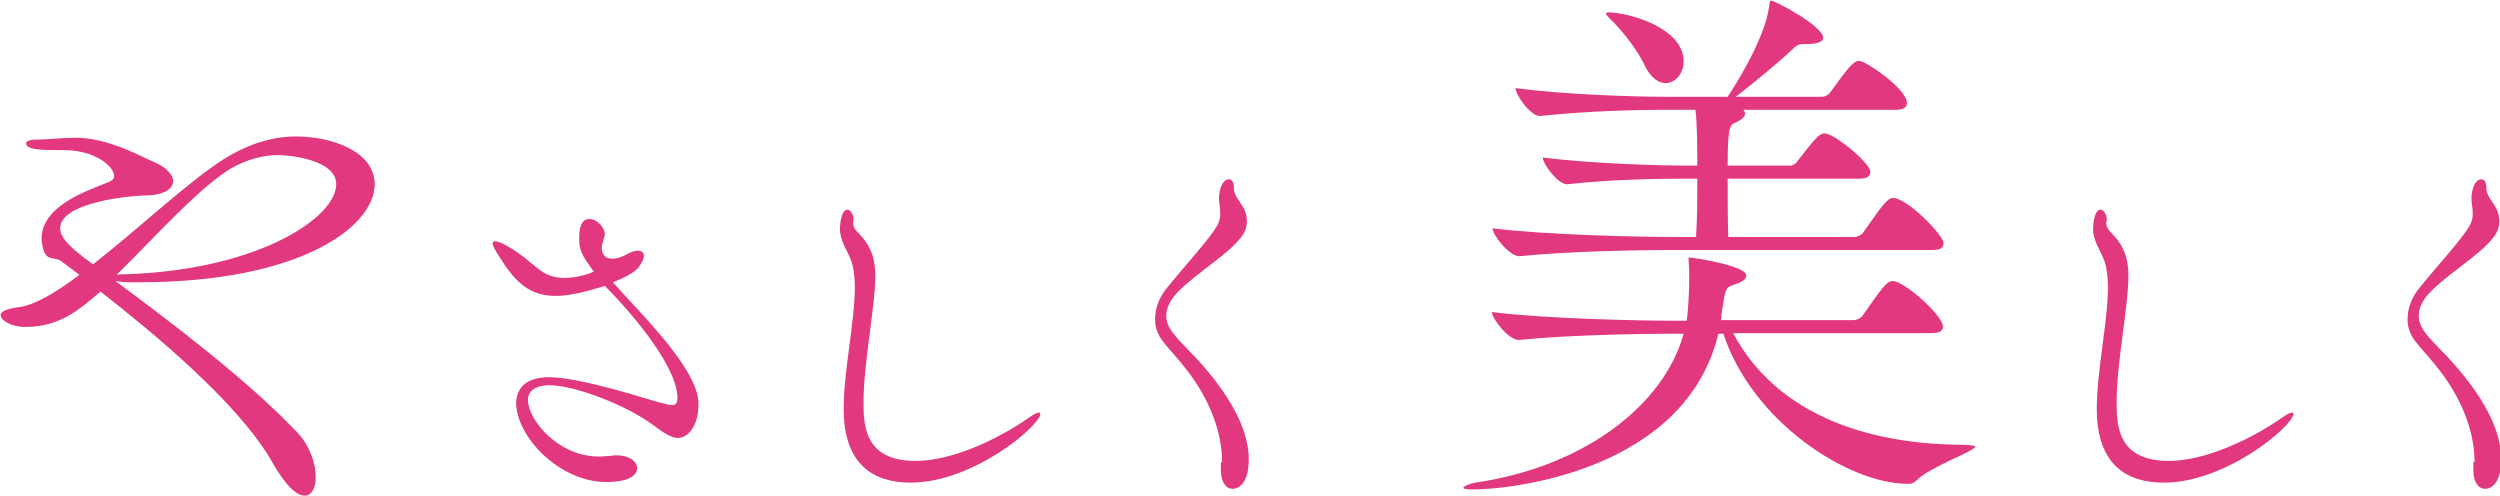 <?xml version="1.0" encoding="utf-8"?>
<!-- Generator: Adobe Illustrator 19.2.1, SVG Export Plug-In . SVG Version: 6.00 Build 0)  -->
<svg version="1.1" id="レイヤー_1" xmlns="http://www.w3.org/2000/svg" xmlns:xlink="http://www.w3.org/1999/xlink" x="0px"
	 y="0px" viewBox="0 0 403 79.9" style="enable-background:new 0 0 403 79.9;" xml:space="preserve">
<style type="text/css">
	.st0{fill:#E2387F;}
</style>
<g>
	<path class="st0" d="M20.8,45.5c-1,0-1.6-0.1-2.2-0.2c8.1,6,21.2,15.8,29.4,24.5c1.9,2,2.9,4.9,2.9,7.1c0,1.7-0.6,3-1.8,3
		c-2.1,0-4.5-4.1-5.5-5.9c-5.7-9.5-19.1-20.5-27.4-27c-3.5,3-6.6,5.7-12.1,5.7c-2.4,0-4-1.1-4-1.9c0-0.5,0.7-1,3-1.3
		c2.4-0.3,5.9-2.3,9.7-5.2L10,42.2c-1-0.9-2.6,0.1-3.1-2.3c-0.1-0.4-0.2-1-0.2-1.4c0-5.2,6.9-7.6,10.7-9.1c0.5-0.2,1-0.5,1-1
		c0-1.6-3.1-4.2-8.1-4.2c-3.5,0-6.1,0-6.1-1.1c0-0.3,0.5-0.6,1.7-0.6h0.3c1.5,0,3.8-0.3,6.1-0.3c0.8,0,1.6,0.1,2.3,0.2
		c4.8,0.8,8.2,2.9,10.2,3.7c1.9,0.8,3.1,2,3.1,3.1c0,1.2-1.4,2.3-4.5,2.3c-4.8,0.2-13.7,1.6-13.7,5.3c0,1,0.6,2.5,5.3,5.8
		c7.2-5.6,15.2-13.2,21-16.9C40.3,23,44.2,22,47.7,22c5.8,0,12.7,2.4,12.7,7.7c0,6.8-11.9,15.8-38,15.8H20.8z M20.6,44.2
		c21.3-0.8,33.6-9.2,33.6-14.5c0-4.1-8-4.7-9.3-4.7c-2.4,0-4.8,0.6-7.4,2c-5.1,2.9-12.4,11.1-18.7,17.3
		C19.3,44.2,19.9,44.2,20.6,44.2z"/>
	<path class="st0" d="M88.6,60.8c5.5,0.1,16.8,3.9,17.8,4.1c0.8,0.2,1.5,0.4,2,0.4c0.5,0,0.8-0.3,0.8-1.2c0-4.6-6.4-12.7-11.7-18
		c-3.3,1-5.8,1.6-7.9,1.6c-3.6,0-5.8-1.6-7.9-4.5c-0.2-0.3-2.3-3.3-2.3-3.9c0-0.2,0.1-0.4,0.4-0.4c1,0,3.3,1.5,4.7,2.6
		c2.1,1.6,3.3,3.3,6.5,3.3c2.1,0,4.1-0.7,4.7-1c-0.8-1.3-2.2-2.7-2.3-4.6c-0.1-1.4-0.1-3.9,1.6-3.9c1.2,0,2.5,1.3,2.5,2.5
		c0,0.2-0.1,0.5-0.2,0.7C97.2,39.1,97,39.5,97,40c0,0.9,0.5,1.7,1.7,1.7c0.6,0,1.5-0.2,2.5-0.8c0.6-0.3,1.2-0.5,1.6-0.5
		c0.6,0,1,0.3,1,0.8c0,0.4-0.2,1-0.8,1.8c-0.8,1.2-3.5,2.2-4.2,2.5c4,4.6,13.8,13.9,13.8,19.6c0,1.7-0.4,2.8-0.5,3
		c-0.7,1.8-1.8,2.5-2.9,2.5c-1.3,0-3.5-1.8-3.8-2c-4.7-3.5-13-6.5-16.8-6.5c-1.8,0-3.5,0.6-3.5,2.4c0,3.1,4.8,9.1,11.5,9.1
		c0.5,0,1.2-0.1,1.8-0.1c0.4-0.1,0.7-0.1,1-0.1c2.1,0,3.3,1,3.3,2.1c0,0.9-0.9,2.2-5,2.2c-7.5,0-14.5-7.3-14.5-12.8
		C83.3,62.6,84.7,60.8,88.6,60.8L88.6,60.8z"/>
	<path class="st0" d="M137.5,35.7c0,2,1.9,1.8,3.2,5.6c0.2,0.8,0.4,1.8,0.4,3c0,5.3-1.9,14.1-1.9,20.5c0,3.7,0.1,9.5,8.4,9.5
		c5.9,0,13.3-3.5,18.3-7c0.7-0.5,1.3-0.8,1.6-0.8c0.1,0,0.2,0.1,0.2,0.2c0,1.9-10.8,11.1-20.9,11.1c-5.9,0-10.8-2.8-10.8-11.9
		c0-6.1,1.8-14.1,1.8-19.6c0-1.7-0.2-3.2-0.6-4.3c-0.6-1.6-1.8-3.2-1.8-5.1c0-0.7,0.2-3.1,1.2-3.1c0.5,0,1,0.8,1,1.5V35.7z"/>
	<path class="st0" d="M197,74.5c0-5.8-2.8-11.2-5.8-15c-2.1-2.7-3.9-4.3-4.5-5.7c-0.4-0.8-0.5-1.6-0.5-2.4c0-1.9,0.8-3.5,1.6-4.6
		c3-3.8,8.2-9.3,8.7-11.1c0.2-0.5,0.2-1,0.2-1.5c0-0.8-0.2-1.4-0.2-2.2c0-1.3,0.5-3.1,1.6-3.1c0.4,0,0.8,0.4,0.8,1.2v0.2
		c0,1.9,2.1,2.7,2.1,5.4c0,0.2,0,0.5-0.1,0.8c-0.5,3.3-8.5,7.5-11.6,11.2c-0.8,1-1.3,2.1-1.3,3.2c0,0.7,0.2,1.3,0.5,1.9
		c0.8,1.4,2.2,2.7,4.2,4.8c4,4.3,8.6,10.5,8.6,16.4c0,4.8-2.4,4.8-2.6,4.8c-1,0-1.9-1-1.9-3V74.5z"/>
	<path class="st0" d="M318.4,72c0,0.7-7.4,3.3-9.4,5.4c-0.5,0.5-0.9,0.6-1.4,0.6c-9.7,0-25.1-10-29.8-24.2H277
		c-5.3,22-33.1,25.1-39.6,25.1c-1.1,0-1.5-0.1-1.5-0.3s0.9-0.6,1.9-0.8c17.4-2.5,30.4-12.4,33.6-24h-2.3c-4.7,0-16.6,0.2-24.2,1
		h-0.1c-1.6,0-4.3-3.4-4.3-4.5c8.6,1.1,24.2,1.4,29,1.4h2.4c0.1-0.4,0.4-3.7,0.4-6.8c0-1,0-1.8-0.1-2.9v-0.3c0-0.1,0-0.2,0.2-0.2
		c0.3,0,9.1,1.3,9.1,2.9c0,0.5-0.5,1-1.7,1.4c-1.6,0.6-1.6,0.1-2.3,4.9c0,0.3,0,0.6-0.1,0.9h21.4c0.5,0,1.2-0.3,1.5-0.8
		c2.9-4.1,3.8-5.5,4.8-5.5c1.9,0,8.1,5.6,8.1,7.3c0,0.6-0.3,1.1-1.8,1.1h-32c5.5,10.5,17.6,18,37.4,18
		C317.8,71.8,318.4,71.8,318.4,72z M313.3,39.2c0,0.6-0.3,1.1-1.8,1.1h-42.3c-4.7,0-16.6,0.2-24.2,1h-0.1c-1.6,0-4.3-3.4-4.3-4.5
		c8.6,1.1,24.2,1.4,29,1.4h3.8c0.2-3.5,0.2-4.8,0.2-9.4h-1.7c-4.4,0-12.1,0.1-19.2,0.9h-0.1c-1.5,0-3.9-3.3-3.9-4.3
		c8.1,1,19.1,1.3,23.6,1.3h1.3c0-2.5,0-6.8-0.3-9h-5.1c-4.5,0-12.6,0.2-19.9,1h-0.1c-1.5,0-3.9-3.4-3.9-4.5
		c8.3,1.1,19.6,1.4,24.2,1.4h10c1-1.5,6.1-9.4,6.7-14.7c0.1-0.6,0.1-0.8,0.3-0.8c0.6,0,8.4,4.1,8.4,6c0,0.7-1.1,1-2.8,1
		c-1.3,0-1.5,0.2-2.3,1c-1.7,1.6-6.1,5.3-9,7.5h13.9c0.5,0,1.1-0.3,1.4-0.8c2.9-4,3.7-5,4.6-5c1,0,7.7,4.5,7.7,6.8
		c0,0.6-0.4,1.1-1.8,1.1H281c0.2,0.2,0.3,0.4,0.3,0.6c0,0.5-0.5,1-1.6,1.5c-0.9,0.3-1.2,1-1.2,6.9h10c0.5,0,1-0.3,1.3-0.8
		c2.8-3.6,3.5-4.4,4.3-4.4c1.6,0,7.4,4.8,7.4,6.2c0,0.5-0.3,1.1-1.7,1.1h-21.3c0,3.5,0,7.1,0.1,9.4h20.3c0.5,0,1.2-0.3,1.5-0.8
		c2.9-4.1,3.8-5.5,4.8-5.5C307.5,32,313.3,37.9,313.3,39.2z M271.4,9.9c0,2-1.4,3.5-2.9,3.5c-1.1,0-2.4-0.8-3.4-2.9
		c-1-2.2-3.5-5.5-5.5-7.4c-0.4-0.4-0.7-0.7-0.7-0.9c0-0.2,0.2-0.2,0.6-0.2C262.7,2.1,271.4,4.5,271.4,9.9z"/>
	<path class="st0" d="M339.5,35.7c0,2,1.9,1.8,3.2,5.6c0.2,0.8,0.4,1.8,0.4,3c0,5.3-1.9,14.1-1.9,20.5c0,3.7,0.1,9.5,8.4,9.5
		c5.9,0,13.3-3.5,18.3-7c0.7-0.5,1.3-0.8,1.6-0.8c0.1,0,0.2,0.1,0.2,0.2c0,1.9-10.8,11.1-20.9,11.1c-5.9,0-10.8-2.8-10.8-11.9
		c0-6.1,1.8-14.1,1.8-19.6c0-1.7-0.2-3.2-0.6-4.3c-0.6-1.6-1.8-3.2-1.8-5.1c0-0.7,0.2-3.1,1.2-3.1c0.5,0,1,0.8,1,1.5V35.7z"/>
	<path class="st0" d="M398.9,74.5c0-5.8-2.8-11.2-5.8-15c-2.1-2.7-3.9-4.3-4.5-5.7c-0.4-0.8-0.5-1.6-0.5-2.4c0-1.9,0.8-3.5,1.6-4.6
		c3-3.8,8.2-9.3,8.7-11.1c0.2-0.5,0.2-1,0.2-1.5c0-0.8-0.2-1.4-0.2-2.2c0-1.3,0.5-3.1,1.6-3.1c0.4,0,0.8,0.4,0.8,1.2v0.2
		c0,1.9,2.1,2.7,2.1,5.4c0,0.2,0,0.5-0.1,0.8c-0.5,3.3-8.5,7.5-11.6,11.2c-0.8,1-1.3,2.1-1.3,3.2c0,0.7,0.2,1.3,0.5,1.9
		c0.8,1.4,2.2,2.7,4.2,4.8c4,4.3,8.6,10.5,8.6,16.4c0,4.8-2.4,4.8-2.6,4.8c-1,0-1.9-1-1.9-3V74.5z"/>
</g>
</svg>

